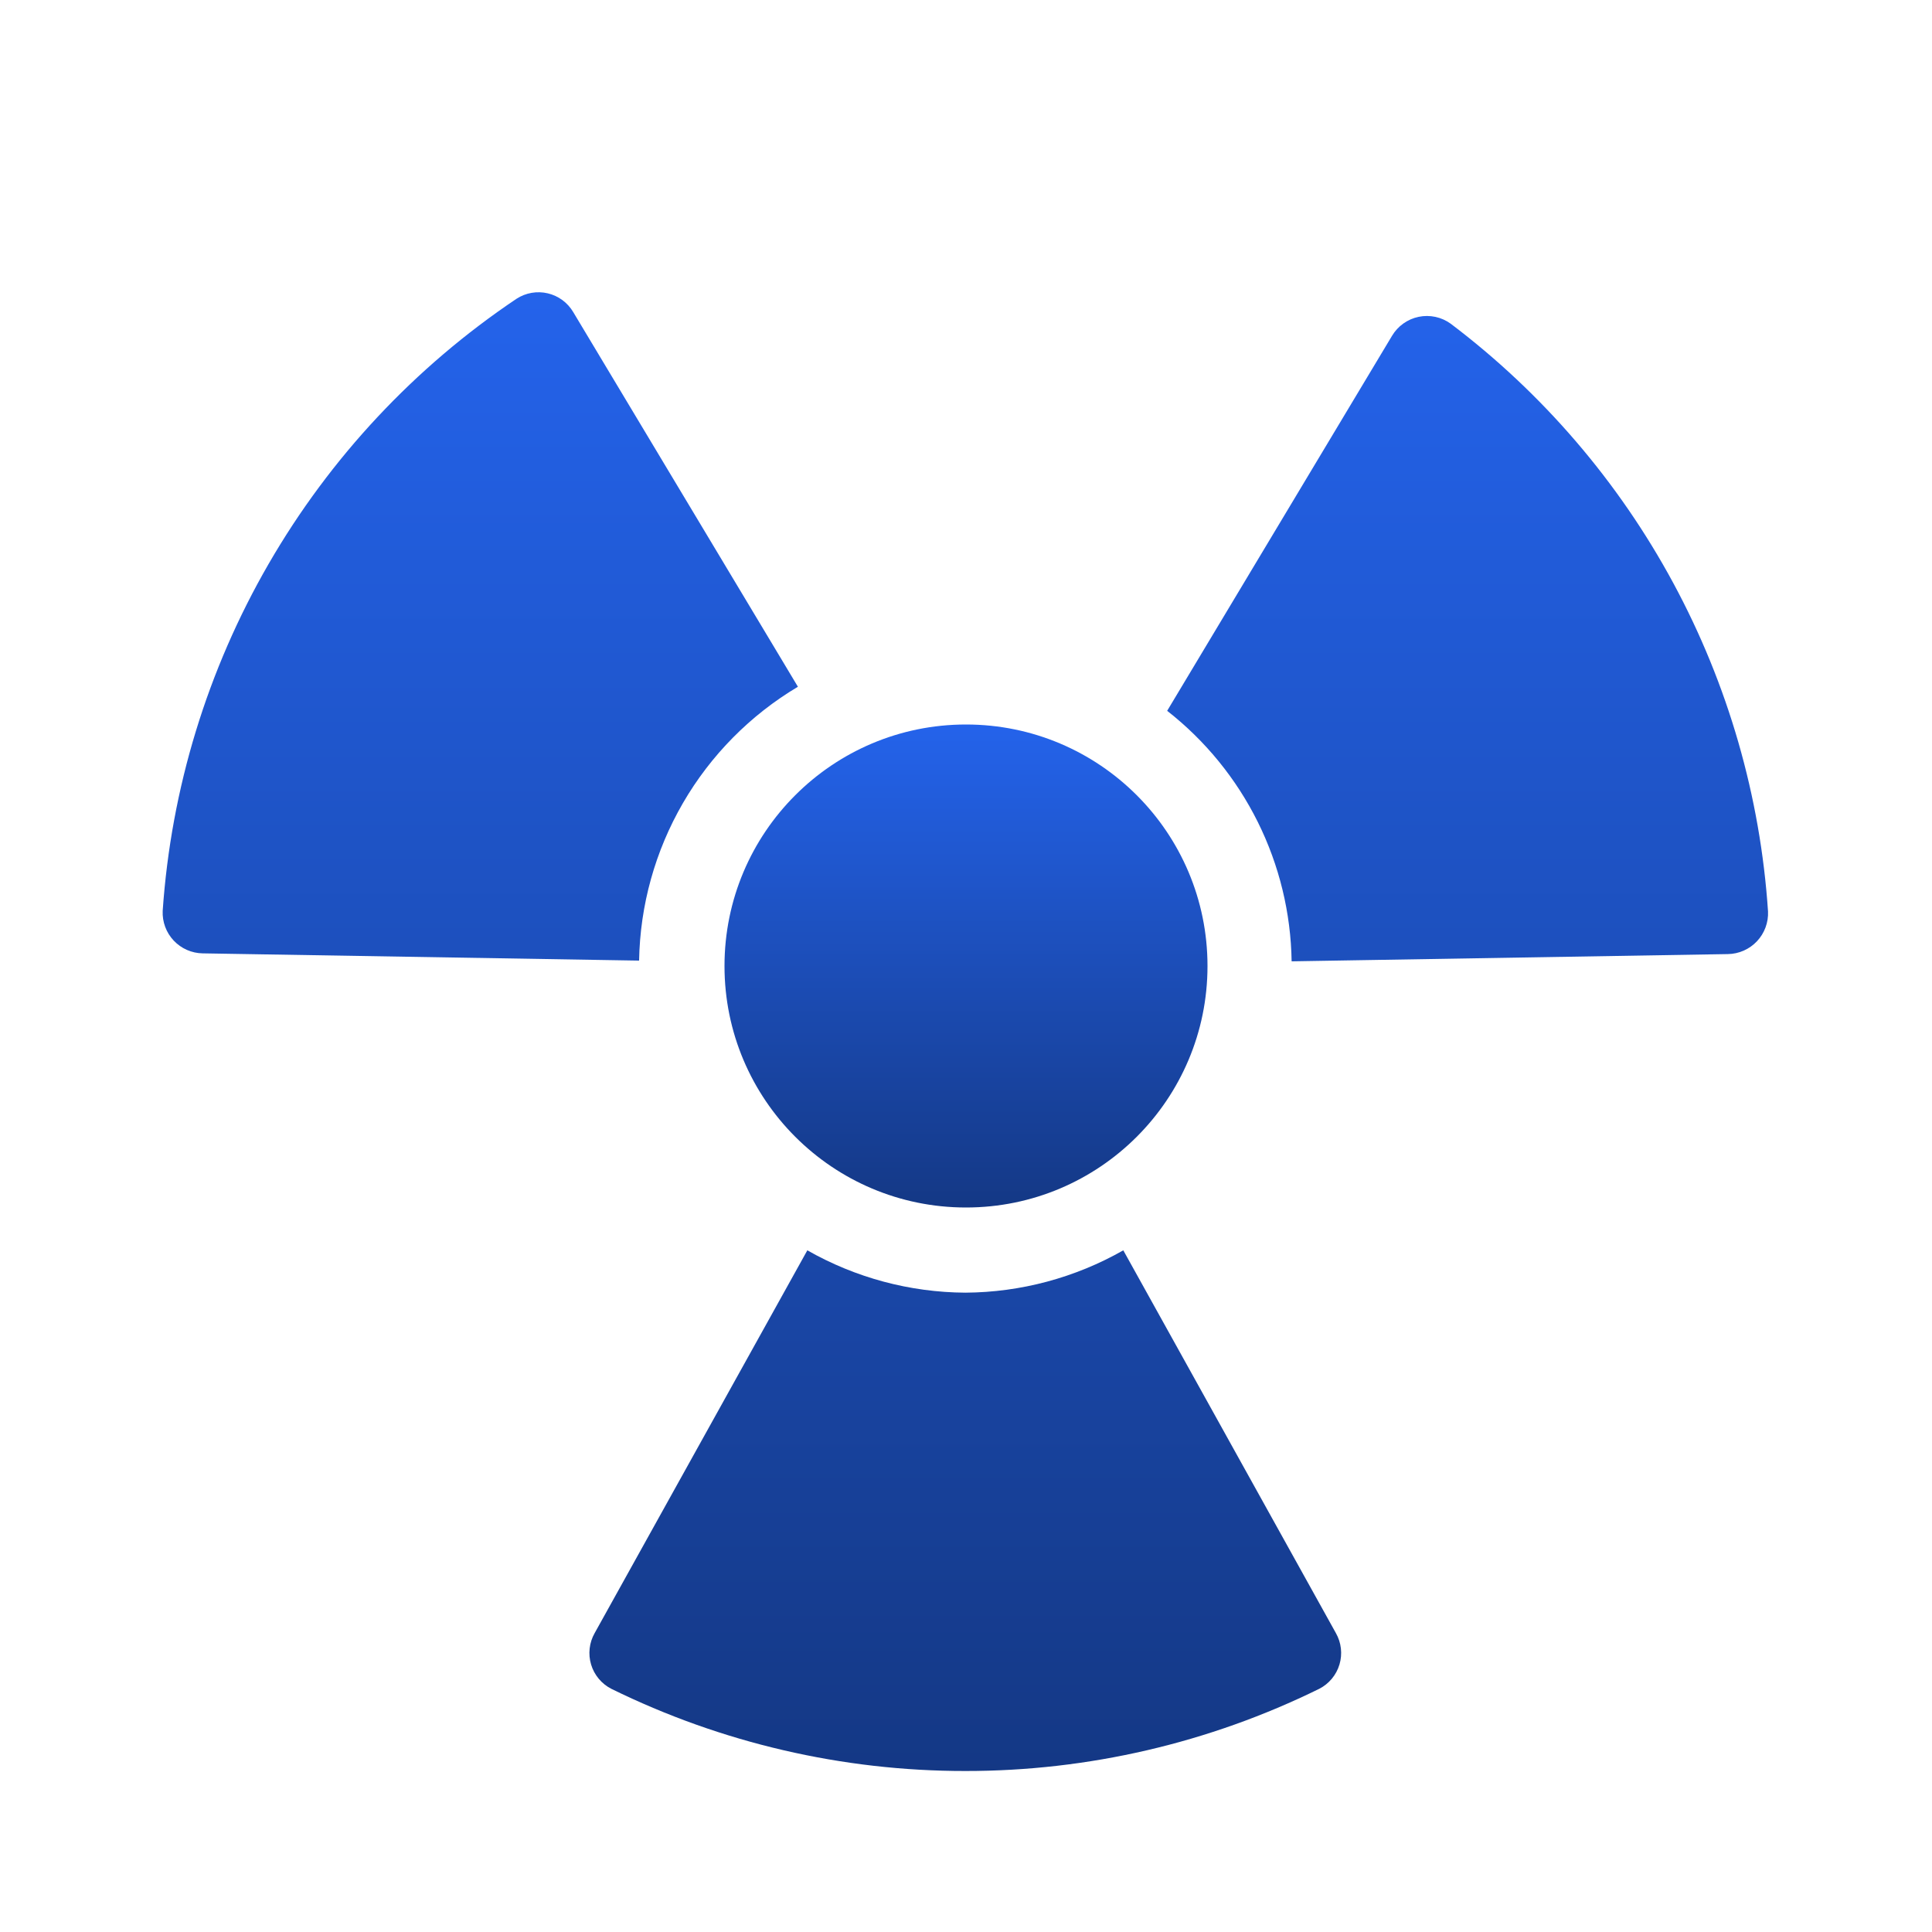 <svg width="1920" height="1920" viewBox="0 0 1920 1920" fill="none" xmlns="http://www.w3.org/2000/svg">
<path d="M792.96 682.48L569.68 310.16C566.935 305.504 563.275 301.45 558.923 298.245C554.57 295.039 549.614 292.747 544.353 291.506C539.091 290.266 533.633 290.102 528.307 291.026C522.981 291.949 517.897 293.941 513.36 296.88C412.234 364.747 327.971 454.844 267.017 560.281C206.062 665.717 170.031 783.699 161.68 905.2C161.433 910.605 162.274 916.004 164.153 921.077C166.033 926.151 168.912 930.795 172.62 934.735C176.329 938.674 180.79 941.829 185.741 944.012C190.692 946.194 196.03 947.36 201.44 947.44L635.12 954.64C636.083 899.59 651.086 845.698 678.708 798.069C706.331 750.441 745.657 710.655 792.96 682.48ZM1441.68 321.68C1437.14 318.393 1431.97 316.089 1426.49 314.914C1421.01 313.739 1415.34 313.719 1409.86 314.856C1404.37 315.993 1399.18 318.261 1394.62 321.516C1390.05 324.771 1386.22 328.941 1383.36 333.76L1159.92 706.4C1197.8 736.043 1228.57 773.787 1249.97 816.865C1271.37 859.943 1282.86 907.264 1283.6 955.36L1717.12 948.16C1722.55 948.08 1727.91 946.91 1732.88 944.719C1737.85 942.529 1742.33 939.362 1746.05 935.408C1749.78 931.454 1752.67 926.792 1754.55 921.699C1756.44 916.606 1757.29 911.186 1757.04 905.76C1749.41 791.488 1717.31 680.192 1662.89 579.416C1608.48 478.641 1533.04 390.742 1441.68 321.68ZM1116.32 1242.56C1068.47 1269.81 1014.42 1284.3 959.36 1284.64C904.271 1284.31 850.193 1269.82 802.32 1242.56L590.96 1622.96C588.294 1627.65 586.606 1632.84 585.998 1638.21C585.389 1643.57 585.874 1649 587.421 1654.18C588.968 1659.35 591.547 1664.15 595.001 1668.3C598.455 1672.45 602.714 1675.86 607.52 1678.32C716.99 1732.15 837.37 1760.1 959.36 1760C1081.3 1760.1 1201.63 1732.15 1311.04 1678.32C1315.85 1675.86 1320.1 1672.45 1323.56 1668.3C1327.01 1664.15 1329.59 1659.35 1331.14 1654.18C1332.69 1649 1333.17 1643.57 1332.56 1638.21C1331.95 1632.84 1330.27 1627.65 1327.6 1622.96L1116.32 1242.56Z" fill="url(#paint0_linear_62_2)"/>
<path d="M960 1200C1092.55 1200 1200 1092.55 1200 960C1200 827.452 1092.55 720 960 720C827.452 720 720 827.452 720 960C720 1092.55 827.452 1200 960 1200Z" fill="url(#paint1_linear_62_2)"/>
<defs>
<linearGradient id="paint0_linear_62_2" x1="959.36" y1="290.437" x2="959.36" y2="1760" gradientUnits="userSpaceOnUse">
<stop stop-color="#2463EB"/>
<stop offset="1" stop-color="#143885"/>
</linearGradient>
<linearGradient id="paint1_linear_62_2" x1="960" y1="720" x2="960" y2="1200" gradientUnits="userSpaceOnUse">
<stop stop-color="#2463EB"/>
<stop offset="1" stop-color="#143885"/>
</linearGradient>
</defs>
</svg>
